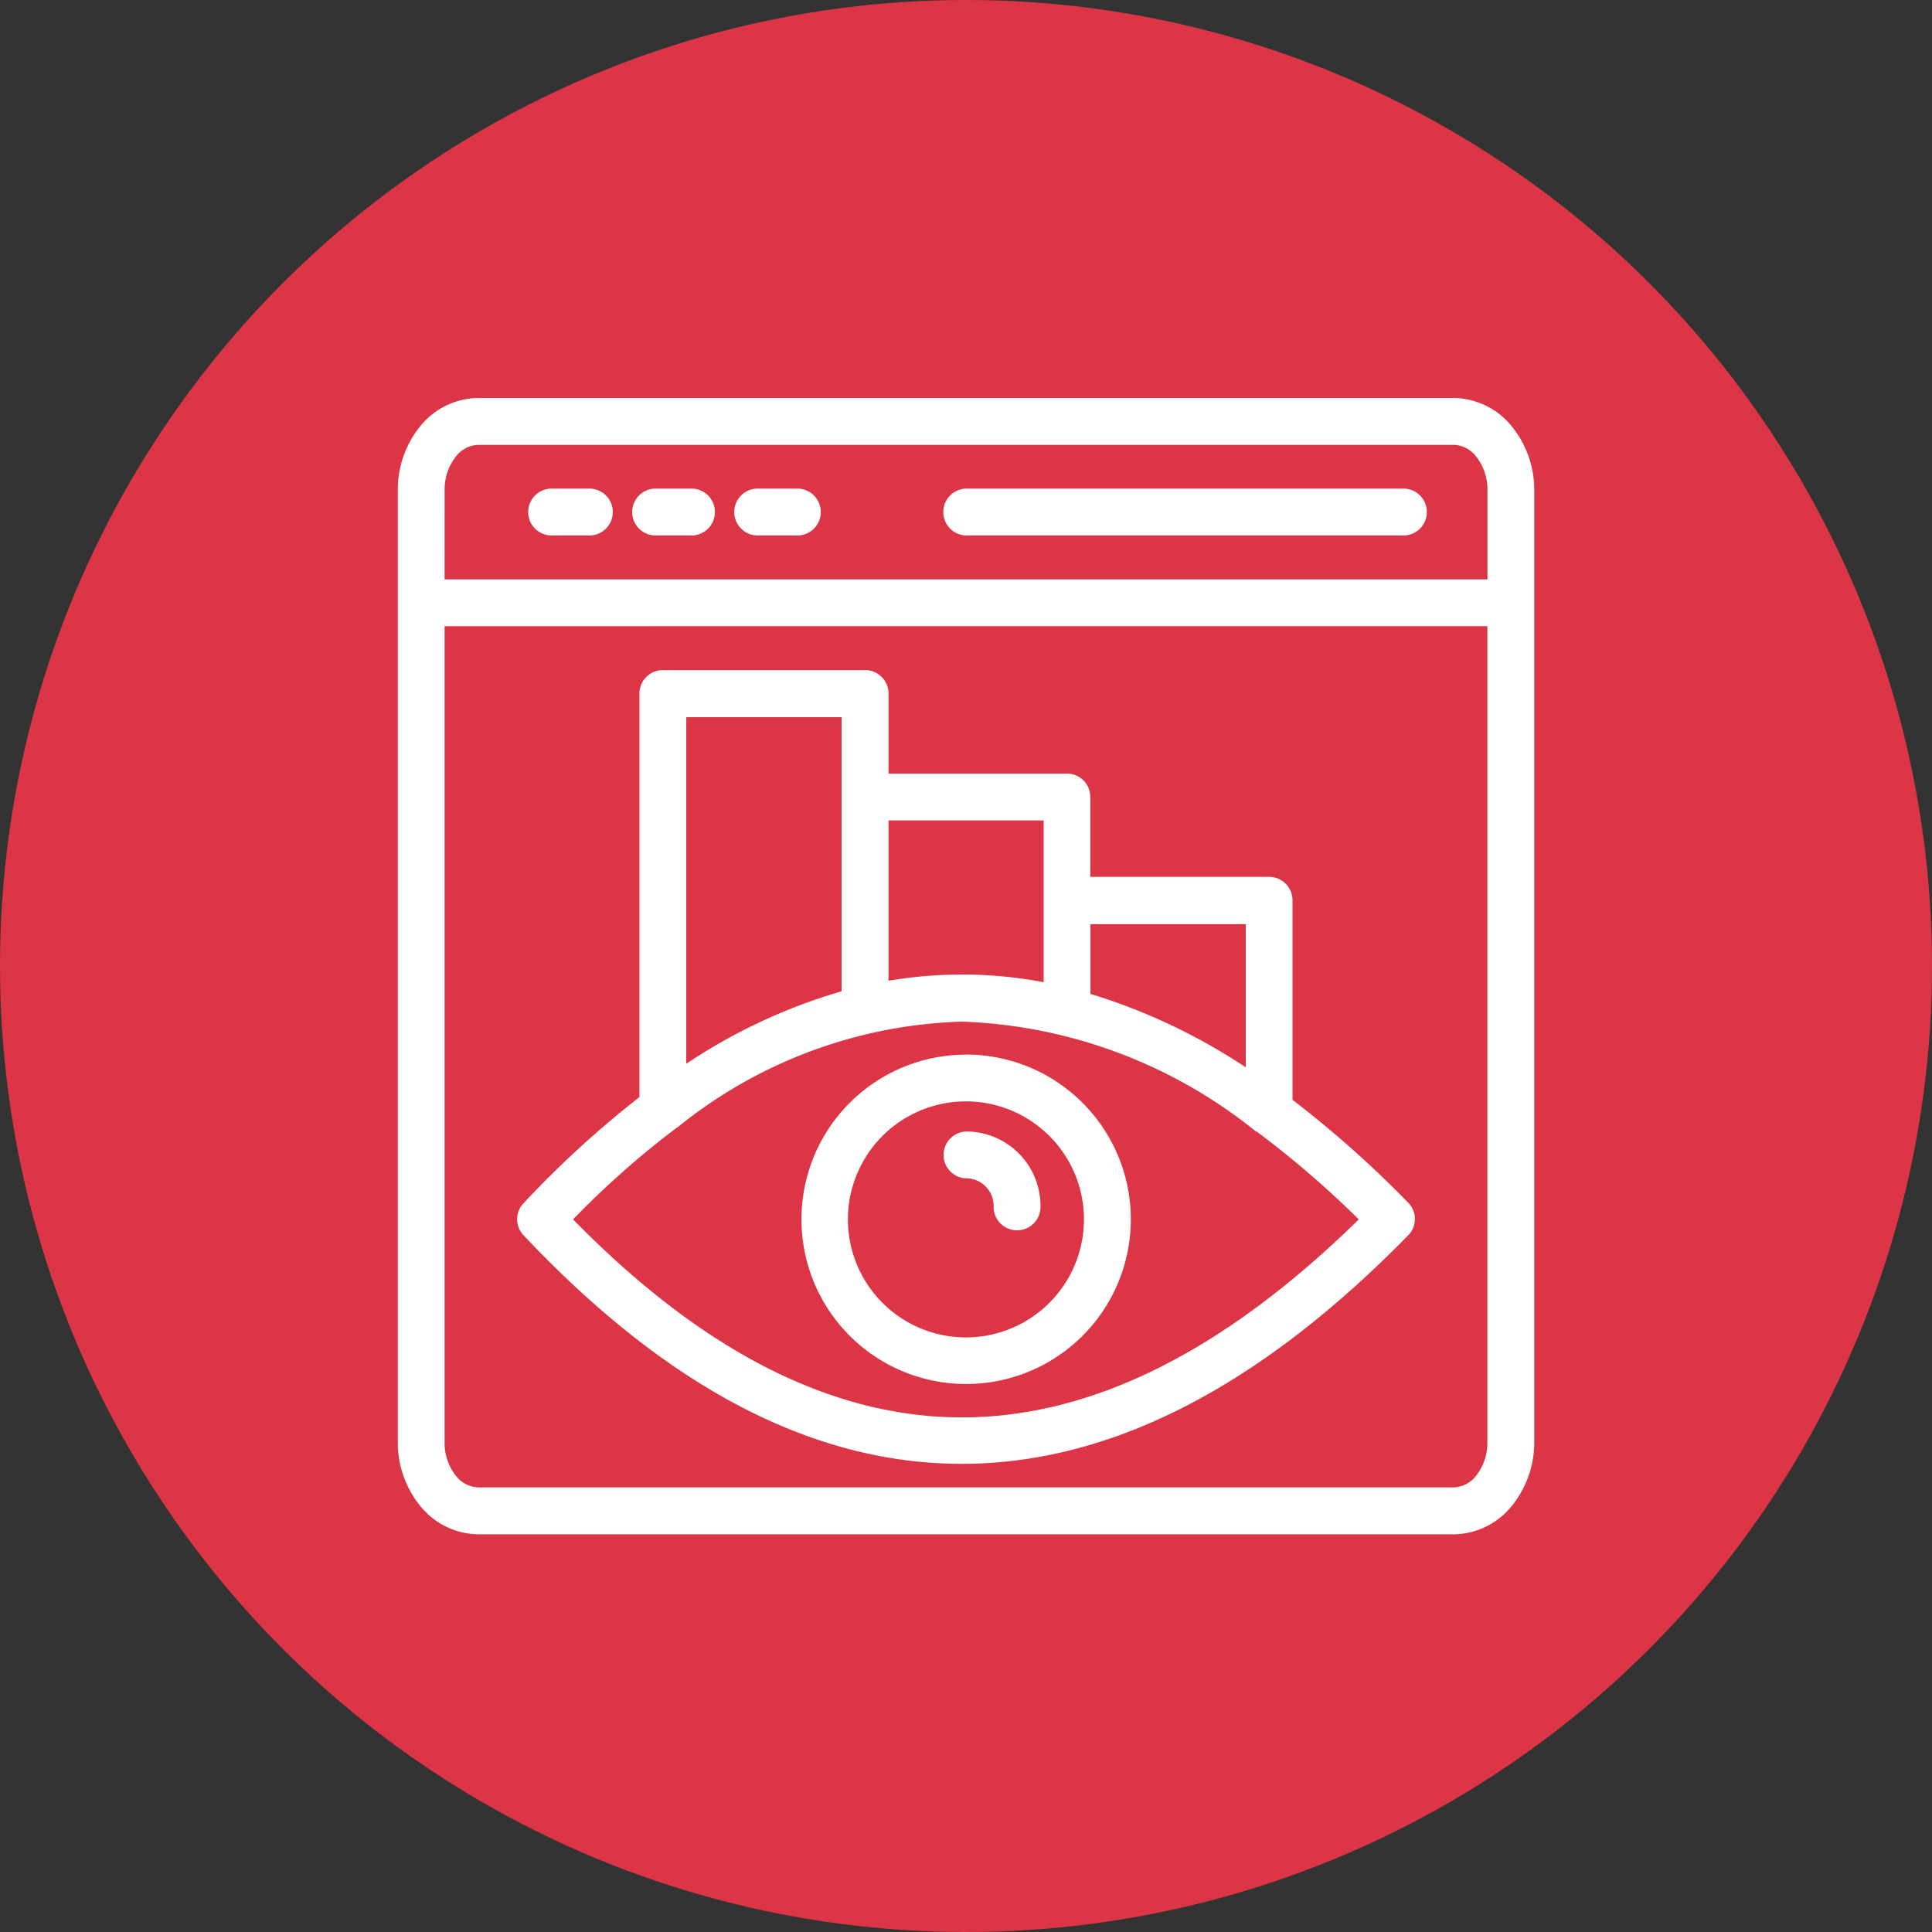 <svg xmlns="http://www.w3.org/2000/svg" width="50" height="50"><rect width="100%" height="100%" fill="#333333" stroke="none"/><defs><clipPath id="a"><path d="M0 0h50v50H0z"/></clipPath></defs><g clip-path="url(#a)" data-name="Healthcare Data Visualization"><circle cx="25" cy="25" r="25" fill="#dc3545" data-name="Ellipse 112"/><path fill="#fff" fill-rule="evenodd" d="M12.377 39.708a1.96 1.96 0 0 1-1.509-.744 2.6 2.6 0 0 1-.573-1.645V12.686a2.6 2.6 0 0 1 .573-1.646 1.96 1.96 0 0 1 1.509-.74h25.247a1.96 1.96 0 0 1 1.509.744 2.6 2.6 0 0 1 .573 1.646v24.629a2.6 2.6 0 0 1-.573 1.645 1.96 1.96 0 0 1-1.509.744ZM25 13.858h11.295a.607.607 0 1 0 0-1.213h-11.3a.607.607 0 0 0 0 1.213Zm-10.748 0h.976a.607.607 0 1 0 0-1.213h-.976a.607.607 0 0 0 0 1.213m2.691 0h.977a.607.607 0 0 0 0-1.213h-.977a.607.607 0 0 0 0 1.213m2.691 0h.976a.607.607 0 1 0 0-1.213h-.976a.607.607 0 1 0 0 1.213m18.861 2.348H11.506V37.32a1.37 1.37 0 0 0 .293.873.76.76 0 0 0 .576.3h25.248a.76.76 0 0 0 .577-.3 1.37 1.37 0 0 0 .293-.873V16.208Zm-26.989-1.211h26.989v-2.309a1.37 1.37 0 0 0-.294-.873.76.76 0 0 0-.577-.3H12.377a.76.76 0 0 0-.577.3 1.37 1.37 0 0 0-.293.873ZM27.159 29.4a3.054 3.054 0 1 0 .893 2.159 3.04 3.04 0 0 0-.893-2.159M25 27.294a4.262 4.262 0 1 0 3.015 1.246A4.26 4.26 0 0 0 25 27.292Zm0 3.2a.715.715 0 0 1 .715.715.607.607 0 1 0 1.213 0 1.927 1.927 0 0 0-1.926-1.926.607.607 0 0 0 0 1.213Zm-3.22-4.832v-7.1h-4.019v8.968a14.5 14.5 0 0 1 4.019-1.875Zm5.23-.235v-4.195h-4.015v4.15a11.3 11.3 0 0 1 4.019.038Zm5.23 2.2v-3.71h-4.019v1.805a15.4 15.4 0 0 1 4.019 1.9Zm.277 1.663a1 1 0 0 1-.057-.042 12.8 12.8 0 0 0-7.57-2.808 12.26 12.26 0 0 0-7.347 2.728l-.048.032a23 23 0 0 0-2.664 2.358q5.017 5.124 10.064 5.124t10.27-5.124a25 25 0 0 0-2.642-2.273Zm-4.3-6.584v-2.08a.606.606 0 0 0-.606-.606h-4.616v-2.072a.606.606 0 0 0-.607-.606h-5.233a.606.606 0 0 0-.606.606v10.444a26 26 0 0 0-3 2.748.6.6 0 0 0 0 .828q5.574 5.916 11.338 5.916t11.555-5.912a.6.6 0 0 0 0-.848 27.4 27.4 0 0 0-2.992-2.66V23.3a.606.606 0 0 0-.607-.607h-4.622Z" data-name="Path 14459"/></g></svg>